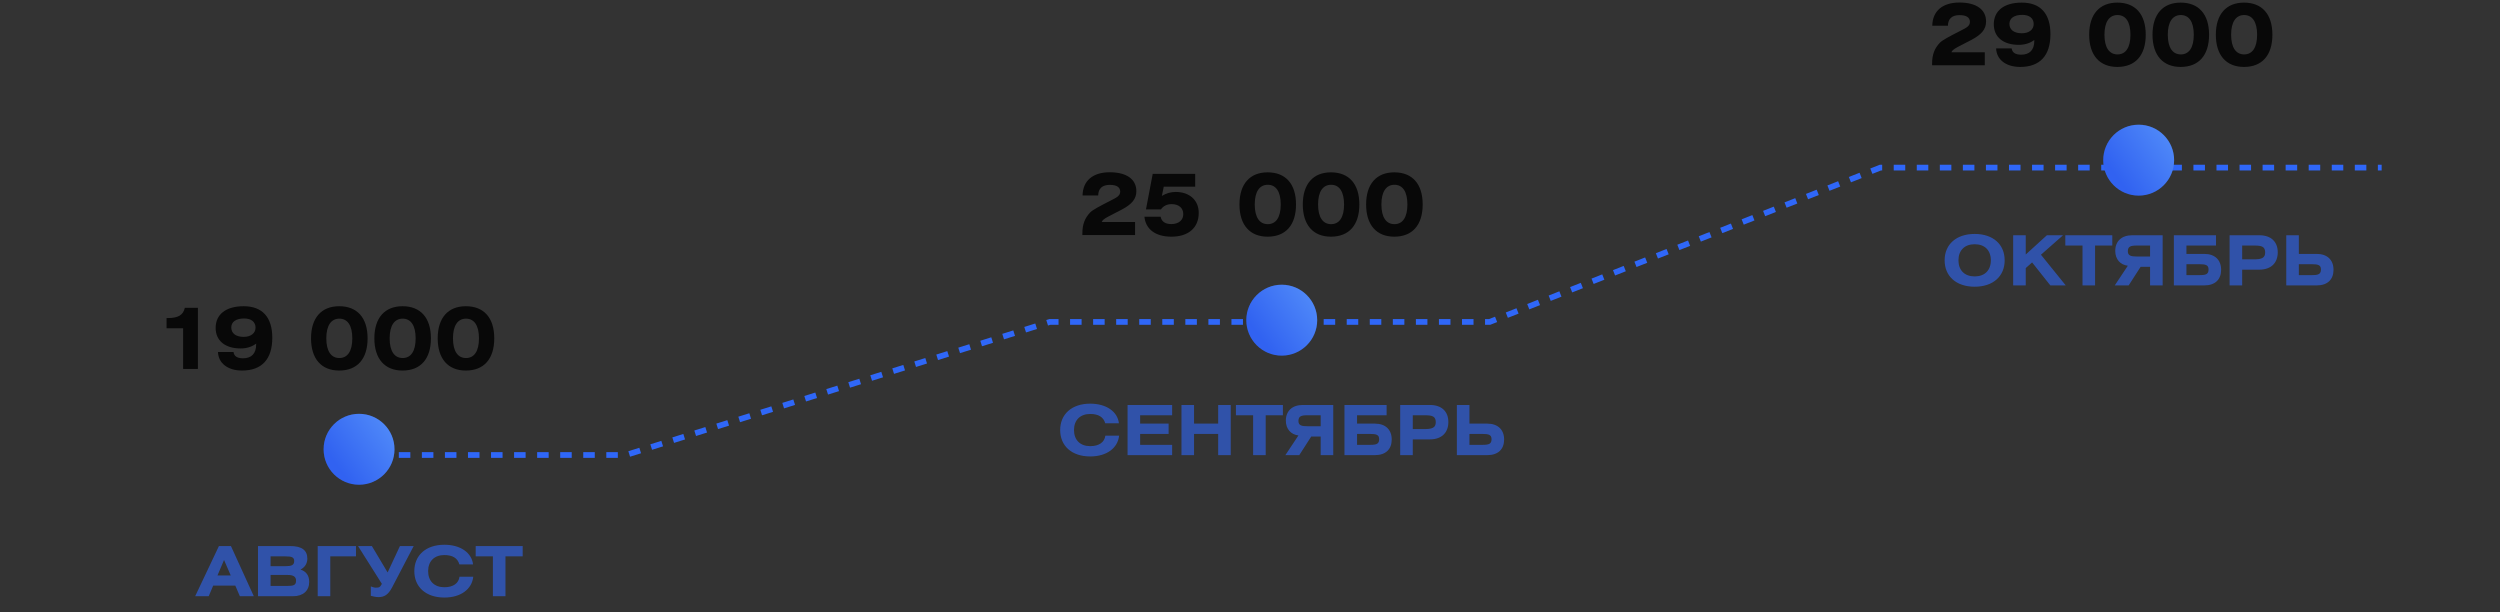 <?xml version="1.0" encoding="UTF-8"?>
<svg xmlns="http://www.w3.org/2000/svg" width="347" height="85" viewBox="0 0 347 85" fill="none">
  <rect x="0" y="0" width="347" height="85" fill="#333333" stroke="none"/>
  <path d="M52.155 63.153H86.877L145.723 44.684H206.765L261.006 23.261H330.573" stroke="#2F67F8" stroke-width="0.799" stroke-dasharray="1.6 1.6"></path>
  <ellipse cx="49.837" cy="62.359" rx="4.92" ry="4.921" fill="#2F7AFA"></ellipse>
  <ellipse cx="49.837" cy="62.359" rx="4.92" ry="4.921" fill="url(#paint0_linear_226_37)" fill-opacity="0.2"></ellipse>
  <ellipse cx="177.907" cy="44.439" rx="4.92" ry="4.921" fill="#2F7AFA"></ellipse>
  <ellipse cx="177.907" cy="44.439" rx="4.92" ry="4.921" fill="url(#paint1_linear_226_37)" fill-opacity="0.2"></ellipse>
  <ellipse cx="296.849" cy="22.229" rx="4.92" ry="4.921" fill="#2F7AFA"></ellipse>
  <ellipse cx="296.849" cy="22.229" rx="4.92" ry="4.921" fill="url(#paint2_linear_226_37)" fill-opacity="0.2"></ellipse>
  <path d="M27.089 82.756L30.387 75.794H32.056L35.23 82.756H33.293L32.66 81.279H29.591L28.968 82.756H27.089ZM30.186 79.87H32.027L31.097 77.722L30.186 79.87ZM35.81 82.756V75.794H40.308C41.871 75.794 42.657 76.37 42.657 77.53C42.657 78.201 42.331 78.738 41.708 79.055C42.513 79.314 42.916 79.898 42.916 80.771C42.916 81.97 42.101 82.756 40.662 82.756H35.81ZM37.556 79.802V81.327H39.876C40.701 81.327 41.094 81.241 41.094 80.608C41.094 80.013 40.71 79.802 39.876 79.802H37.556ZM37.556 77.223V78.585H39.617C40.442 78.585 40.835 78.46 40.835 77.866C40.835 77.329 40.452 77.223 39.617 77.223H37.556ZM44.098 75.794H49.41V77.223H45.843V82.756H44.098V75.794ZM49.698 75.794H51.616L53.802 79.457L55.509 75.794H57.417L54.425 81.528C53.869 82.583 53.313 82.88 52.517 82.88C52.181 82.88 51.644 82.756 51.472 82.698V81.394C51.616 81.452 51.913 81.567 52.133 81.567C52.651 81.567 52.737 81.519 53.006 81.04L49.698 75.794ZM65.658 78.335H63.759C63.529 77.482 62.829 77.041 61.679 77.041C60.288 77.041 59.425 77.885 59.425 79.275C59.425 80.665 60.288 81.509 61.679 81.509C62.906 81.509 63.663 80.963 63.779 80.052H65.687C65.504 81.768 63.97 82.938 61.679 82.938C59.118 82.938 57.508 81.481 57.508 79.275C57.508 77.07 59.118 75.612 61.679 75.612C63.97 75.612 65.485 76.763 65.658 78.335ZM66.027 75.794H72.548V77.223H70.16V82.756H68.415V77.223H66.027V75.794Z" fill="#2F67F8" fill-opacity="0.6"></path>
  <path d="M25.418 51.205V45.56H23.117V44.145H23.308C24.699 44.145 25.43 43.75 25.658 42.719H27.468V51.205H25.418ZM30.255 48.856H32.412C32.484 49.443 32.928 49.731 33.743 49.731C34.906 49.731 35.553 49.072 35.553 47.825V47.693C34.977 48.125 34.258 48.364 33.395 48.364C31.214 48.364 29.931 47.262 29.931 45.512C29.931 43.666 31.322 42.503 33.815 42.503C36.404 42.503 37.794 44.014 37.794 46.89C37.794 49.863 36.332 51.433 33.599 51.433C31.573 51.433 30.303 50.378 30.255 48.856ZM32.101 45.452C32.101 46.267 32.736 46.758 33.827 46.758C34.846 46.758 35.469 46.231 35.469 45.476C35.469 44.685 34.882 44.205 33.887 44.205C32.736 44.205 32.101 44.685 32.101 45.452ZM43.171 46.962C43.171 44.109 44.621 42.503 47.078 42.503C49.571 42.503 51.022 44.097 51.022 46.962C51.022 49.827 49.583 51.433 47.078 51.433C44.621 51.433 43.171 49.815 43.171 46.962ZM45.292 46.962C45.292 48.748 45.964 49.695 47.102 49.695C48.241 49.695 48.9 48.748 48.9 46.962C48.9 45.176 48.241 44.229 47.102 44.229C45.964 44.229 45.292 45.176 45.292 46.962ZM51.961 46.962C51.961 44.109 53.411 42.503 55.869 42.503C58.362 42.503 59.812 44.097 59.812 46.962C59.812 49.827 58.374 51.433 55.869 51.433C53.411 51.433 51.961 49.815 51.961 46.962ZM54.083 46.962C54.083 48.748 54.754 49.695 55.893 49.695C57.031 49.695 57.691 48.748 57.691 46.962C57.691 45.176 57.031 44.229 55.893 44.229C54.754 44.229 54.083 45.176 54.083 46.962ZM60.752 46.962C60.752 44.109 62.202 42.503 64.659 42.503C67.152 42.503 68.603 44.097 68.603 46.962C68.603 49.827 67.164 51.433 64.659 51.433C62.202 51.433 60.752 49.815 60.752 46.962ZM62.873 46.962C62.873 48.748 63.544 49.695 64.683 49.695C65.822 49.695 66.481 48.748 66.481 46.962C66.481 45.176 65.822 44.229 64.683 44.229C63.544 44.229 62.873 45.176 62.873 46.962Z" fill="#080808"></path>
  <path d="M155.304 58.752H153.405C153.175 57.898 152.475 57.457 151.324 57.457C149.934 57.457 149.071 58.301 149.071 59.691C149.071 61.081 149.934 61.925 151.324 61.925C152.552 61.925 153.309 61.379 153.424 60.468H155.333C155.15 62.184 153.616 63.354 151.324 63.354C148.764 63.354 147.153 61.897 147.153 59.691C147.153 57.486 148.764 56.028 151.324 56.028C153.616 56.028 155.131 57.179 155.304 58.752ZM156.507 56.211H162.692V57.639H158.253V58.799H162.203V60.228H158.253V61.743H162.692V63.172H156.507V56.211ZM165.734 56.211V58.799H169.081V56.211H170.826V63.172H169.081V60.228H165.734V63.172H163.989V56.211H165.734ZM171.545 56.211H178.065V57.639H175.678V63.172H173.933V57.639H171.545V56.211ZM185.055 56.211V63.172H183.31V60.593H181.997L180.338 63.172H178.41L180.223 60.439C179.177 60.314 178.477 59.547 178.477 58.387C178.477 57.045 179.35 56.211 180.827 56.211H185.055ZM183.31 59.164V57.639H181.44C180.577 57.639 180.223 57.793 180.223 58.435C180.223 59.058 180.654 59.164 181.527 59.164H183.31ZM186.613 56.211H192.462V57.639H188.358V58.799H190.841C192.318 58.799 193.171 59.653 193.171 61.005C193.171 62.347 192.337 63.172 190.851 63.172H186.613V56.211ZM188.358 60.228V61.743H190.228C191.081 61.743 191.426 61.599 191.426 60.957C191.426 60.334 191.014 60.228 190.141 60.228H188.358ZM194.347 63.172V56.211H198.47C200.101 56.211 201.031 57.112 201.031 58.579C201.031 60.056 200.101 60.986 198.47 60.986H196.092V63.172H194.347ZM196.092 57.639V59.557H197.694C198.777 59.557 199.285 59.375 199.285 58.608C199.285 57.812 198.844 57.639 197.809 57.639H196.092ZM203.958 56.211V58.799H206.442C207.918 58.799 208.772 59.653 208.772 61.005C208.772 62.347 207.937 63.172 206.451 63.172H202.213V56.211H203.958ZM203.958 60.228V61.743H205.828C206.681 61.743 207.027 61.599 207.027 60.957C207.027 60.334 206.614 60.228 205.742 60.228H203.958Z" fill="#2F67F8" fill-opacity="0.6"></path>
  <path d="M150.234 32.623V32.371C150.234 31.173 150.558 30.286 151.301 29.507C151.637 29.135 152.596 28.644 154.13 27.853C154.945 27.433 155.484 27.205 155.484 26.594C155.484 25.983 154.981 25.659 154.046 25.659C153.003 25.659 152.452 26.151 152.428 27.134H150.258C150.294 25.108 151.661 23.909 154.034 23.909C156.419 23.909 157.726 24.916 157.726 26.534C157.726 27.649 157.066 28.368 155.688 29.099C154.046 29.974 153.039 30.358 152.919 30.813H157.546V32.623H150.234ZM158.845 30.082H161.098C161.218 30.753 161.734 31.101 162.573 31.101C163.615 31.101 164.239 30.549 164.239 29.723C164.239 28.872 163.627 28.332 162.609 28.332C161.973 28.332 161.47 28.596 161.134 29.063H159.061L159.996 24.137H165.893V25.911H161.53L161.266 27.193C161.877 26.822 162.501 26.642 163.184 26.642C165.138 26.642 166.384 27.817 166.384 29.543C166.384 31.604 164.97 32.851 162.597 32.851C160.355 32.851 159.013 31.796 158.845 30.082ZM172.037 28.38C172.037 25.527 173.487 23.921 175.944 23.921C178.437 23.921 179.887 25.515 179.887 28.38C179.887 31.245 178.449 32.851 175.944 32.851C173.487 32.851 172.037 31.233 172.037 28.38ZM174.158 28.38C174.158 30.166 174.829 31.113 175.968 31.113C177.107 31.113 177.766 30.166 177.766 28.38C177.766 26.594 177.107 25.647 175.968 25.647C174.829 25.647 174.158 26.594 174.158 28.38ZM180.827 28.38C180.827 25.527 182.277 23.921 184.734 23.921C187.227 23.921 188.678 25.515 188.678 28.38C188.678 31.245 187.239 32.851 184.734 32.851C182.277 32.851 180.827 31.233 180.827 28.38ZM182.949 28.38C182.949 30.166 183.62 31.113 184.758 31.113C185.897 31.113 186.556 30.166 186.556 28.38C186.556 26.594 185.897 25.647 184.758 25.647C183.62 25.647 182.949 26.594 182.949 28.38ZM189.617 28.38C189.617 25.527 191.068 23.921 193.525 23.921C196.018 23.921 197.468 25.515 197.468 28.38C197.468 31.245 196.03 32.851 193.525 32.851C191.068 32.851 189.617 31.233 189.617 28.38ZM191.739 28.38C191.739 30.166 192.41 31.113 193.549 31.113C194.687 31.113 195.347 30.166 195.347 28.38C195.347 26.594 194.687 25.647 193.549 25.647C192.41 25.647 191.739 26.594 191.739 28.38Z" fill="#080808"></path>
  <path d="M274.086 32.471C276.646 32.471 278.247 33.928 278.247 36.134C278.247 38.339 276.646 39.796 274.086 39.796C271.526 39.796 269.915 38.339 269.915 36.134C269.915 33.928 271.526 32.471 274.086 32.471ZM274.086 33.899C272.696 33.899 271.833 34.743 271.833 36.134C271.833 37.524 272.696 38.368 274.086 38.368C275.476 38.368 276.33 37.524 276.33 36.134C276.33 34.734 275.476 33.899 274.086 33.899ZM281.173 32.653V35.328L284.107 32.653H286.351L283.283 35.357L286.725 39.614H284.587L282.055 36.421L281.173 37.208V39.614H279.428V32.653H281.173ZM286.666 32.653H293.186V34.082H290.798V39.614H289.053V34.082H286.666V32.653ZM300.176 32.653V39.614H298.431V37.035H297.117L295.458 39.614H293.531L295.343 36.882C294.298 36.757 293.598 35.99 293.598 34.83C293.598 33.487 294.47 32.653 295.947 32.653H300.176ZM298.431 35.606V34.082H296.561C295.698 34.082 295.343 34.235 295.343 34.877C295.343 35.501 295.775 35.606 296.647 35.606H298.431ZM301.733 32.653H307.582V34.082H303.478V35.242H305.962C307.438 35.242 308.292 36.095 308.292 37.447C308.292 38.79 307.458 39.614 305.971 39.614H301.733V32.653ZM303.478 36.67V38.185H305.348C306.201 38.185 306.547 38.042 306.547 37.399C306.547 36.776 306.134 36.67 305.262 36.67H303.478ZM309.468 39.614V32.653H313.591C315.221 32.653 316.151 33.554 316.151 35.021C316.151 36.498 315.221 37.428 313.591 37.428H311.213V39.614H309.468ZM311.213 34.082V35.999H312.814C313.898 35.999 314.406 35.817 314.406 35.05C314.406 34.254 313.965 34.082 312.929 34.082H311.213ZM319.079 32.653V35.242H321.562C323.039 35.242 323.892 36.095 323.892 37.447C323.892 38.79 323.058 39.614 321.572 39.614H317.333V32.653H319.079ZM319.079 36.67V38.185H320.948C321.802 38.185 322.147 38.042 322.147 37.399C322.147 36.776 321.735 36.67 320.862 36.67H319.079Z" fill="#2F67F8" fill-opacity="0.6"></path>
  <path d="M268.175 9.063V8.812C268.175 7.613 268.499 6.726 269.242 5.947C269.578 5.576 270.537 5.084 272.071 4.293C272.886 3.874 273.425 3.646 273.425 3.035C273.425 2.423 272.922 2.1 271.987 2.1C270.944 2.1 270.393 2.591 270.369 3.574H268.199C268.235 1.548 269.602 0.35 271.975 0.35C274.36 0.35 275.667 1.357 275.667 2.975C275.667 4.089 275.007 4.808 273.629 5.54C271.987 6.415 270.98 6.798 270.86 7.254H275.487V9.063H268.175ZM277.062 6.714H279.219C279.291 7.302 279.735 7.589 280.55 7.589C281.712 7.589 282.359 6.93 282.359 5.683V5.552C281.784 5.983 281.065 6.223 280.202 6.223C278.021 6.223 276.738 5.12 276.738 3.37C276.738 1.524 278.128 0.362 280.621 0.362C283.21 0.362 284.601 1.872 284.601 4.749C284.601 7.721 283.139 9.291 280.406 9.291C278.38 9.291 277.11 8.236 277.062 6.714ZM278.907 3.31C278.907 4.125 279.543 4.617 280.633 4.617C281.652 4.617 282.276 4.089 282.276 3.334C282.276 2.543 281.688 2.064 280.693 2.064C279.543 2.064 278.907 2.543 278.907 3.31ZM289.977 4.82C289.977 1.968 291.428 0.362 293.885 0.362C296.378 0.362 297.828 1.956 297.828 4.82C297.828 7.685 296.39 9.291 293.885 9.291C291.428 9.291 289.977 7.673 289.977 4.82ZM292.099 4.82C292.099 6.606 292.77 7.553 293.909 7.553C295.048 7.553 295.707 6.606 295.707 4.82C295.707 3.035 295.048 2.088 293.909 2.088C292.77 2.088 292.099 3.035 292.099 4.82ZM298.768 4.82C298.768 1.968 300.218 0.362 302.675 0.362C305.168 0.362 306.619 1.956 306.619 4.82C306.619 7.685 305.18 9.291 302.675 9.291C300.218 9.291 298.768 7.673 298.768 4.82ZM300.889 4.82C300.889 6.606 301.561 7.553 302.699 7.553C303.838 7.553 304.497 6.606 304.497 4.82C304.497 3.035 303.838 2.088 302.699 2.088C301.561 2.088 300.889 3.035 300.889 4.82ZM307.558 4.82C307.558 1.968 309.009 0.362 311.466 0.362C313.959 0.362 315.409 1.956 315.409 4.82C315.409 7.685 313.971 9.291 311.466 9.291C309.009 9.291 307.558 7.673 307.558 4.82ZM309.68 4.82C309.68 6.606 310.351 7.553 311.49 7.553C312.628 7.553 313.288 6.606 313.288 4.82C313.288 3.035 312.628 2.088 311.49 2.088C310.351 2.088 309.68 3.035 309.68 4.82Z" fill="#080808"></path>
  <defs>
    <linearGradient id="paint0_linear_226_37" x1="47.278" y1="65.39" x2="57.105" y2="58.254" gradientUnits="userSpaceOnUse">
      <stop stop-color="#3500CB"></stop>
      <stop offset="1" stop-color="white"></stop>
    </linearGradient>
    <linearGradient id="paint1_linear_226_37" x1="175.347" y1="47.47" x2="185.175" y2="40.334" gradientUnits="userSpaceOnUse">
      <stop stop-color="#3500CB"></stop>
      <stop offset="1" stop-color="white"></stop>
    </linearGradient>
    <linearGradient id="paint2_linear_226_37" x1="294.289" y1="25.26" x2="304.117" y2="18.124" gradientUnits="userSpaceOnUse">
      <stop stop-color="#3500CB"></stop>
      <stop offset="1" stop-color="white"></stop>
    </linearGradient>
  </defs>
</svg>
